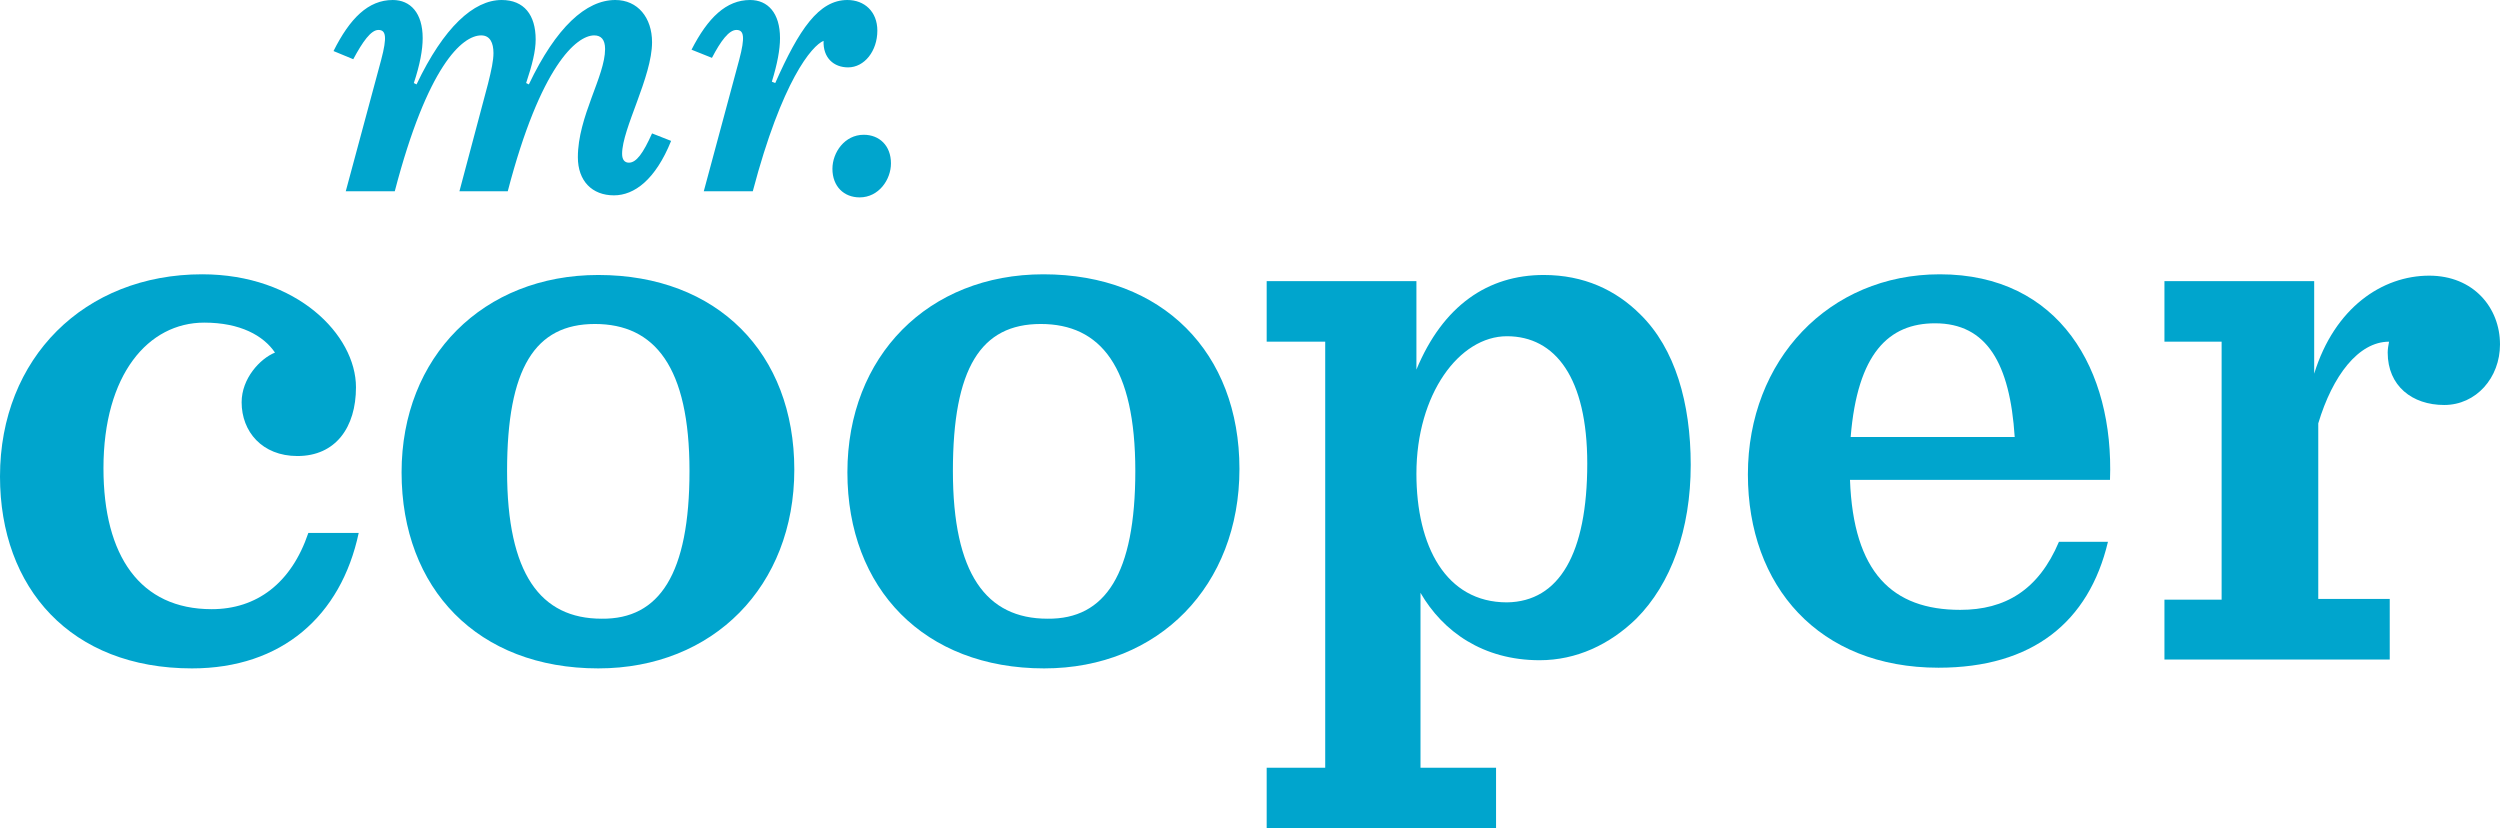 <?xml version="1.0" encoding="utf-8"?>
<!-- Generator: Adobe Illustrator 25.0.1, SVG Export Plug-In . SVG Version: 6.00 Build 0)  -->
<svg version="1.1" id="Layer_1" xmlns="http://www.w3.org/2000/svg" xmlns:xlink="http://www.w3.org/1999/xlink" x="0px" y="0px"
	 viewBox="0 0 367.3 121.7" style="enable-background:new 0 0 367.3 121.7;" xml:space="preserve">
<style type="text/css">
	.st0{fill:#00A5CD;}
</style>
<g>
	<path class="st0" d="M0,70c0-17.4,12.4-29.7,29.7-29.7c13.9,0,22.6,8.9,22.6,16.6c0,5.9-3,10.1-8.6,10.1c-5.2,0-8.2-3.6-8.2-7.9
		c0-3.5,2.7-6.4,4.9-7.3c-1.7-2.5-5.1-4.4-10.4-4.4c-8.2,0-14.8,7.6-14.8,21.4c0,12.9,5.4,20.7,15.9,20.7c6.6,0,11.7-3.8,14.2-11.2
		h7.4c-2.6,12.2-11.3,19.9-24.5,19.9C10.4,98.2,0,86.4,0,70"/>
	<path class="st0" d="M101.3,69.2c0-15.3-5.1-21.6-13.9-21.6s-12.9,6.5-12.9,21.6s4.9,21.7,13.9,21.7C96.9,91,101.3,84.3,101.3,69.2
		 M59,69.4c0-17,12-29,28.9-29c17.5,0,28.8,11.5,28.8,28.6s-11.9,29.2-28.8,29.2C70.2,98.2,59,86.5,59,69.4"/>
	<path class="st0" d="M166.8,69.2c0-15.3-5.1-21.6-13.9-21.6c-8.8,0-12.9,6.5-12.9,21.6s4.9,21.7,13.9,21.7
		C162.4,91,166.8,84.3,166.8,69.2 M124.5,69.4c0-17.1,11.9-29.1,28.8-29.1c17.5,0,28.8,11.5,28.8,28.6s-11.8,29.3-28.7,29.3
		C135.8,98.2,124.5,86.5,124.5,69.4"/>
	<path class="st0" d="M233.2,68.1c0-12.6-4.7-18.7-11.8-18.7c-7,0-13.3,8.5-13.3,20.2c0,10.6,4.3,18.9,13.3,18.9
		C229.1,88.4,233.2,81.3,233.2,68.1 M186.1,112.8h8.6V50.2h-8.6v-8.9h22v13c3.9-9.4,10.5-13.9,18.7-13.9c5.9,0,10.6,2.2,14.2,5.8
		c5.1,5,7.4,13,7.4,22.1c0,9.5-2.9,17.5-8,22.6c-3.9,3.8-8.8,6.1-14.2,6.1c-8.3,0-14.2-4.2-17.5-9.9v25.7h11.1v8.9h-33.7V112.8z"/>
	<path class="st0" d="M271.9,64.2H296c-0.7-10.8-4.1-16.7-11.7-16.7C277.5,47.5,272.9,51.9,271.9,64.2 M271.8,70.5
		c0.5,13.6,6.2,19.1,16.2,19.1c6.6,0,11.5-2.9,14.5-10h7.2c-2.8,11.8-11.1,18.5-24.9,18.5c-17.6,0-28-12-28-28.4
		c0-16.8,11.9-29.4,28.2-29.4c17.6,0,25.6,14.1,25,30.2H271.8z"/>
	<path class="st0" d="M318,88.1h8.4V50.2H318v-8.9h22v13.6c3-9.7,10-14.4,16.9-14.4c6.5,0,10.4,4.7,10.4,10.1c0,4.9-3.5,8.9-8.2,8.9
		s-8.3-2.8-8.3-7.7c0-0.5,0.1-1.1,0.2-1.6c-4.5,0-8.3,5-10.4,12V88h10.5v8.9H318V88.1z"/>
	<path class="st0" d="M98.6,20.7c-2.3,5.7-5.4,8-8.4,8c-3.2,0-5.3-2.1-5.3-5.6c0-6,4-11.9,4-15.9c0-1.4-0.6-2-1.6-2
		c-2.6,0-7.9,4.5-12.7,22.9h-7.1l4.2-15.8c0.5-2,0.8-3.4,0.8-4.5c0-1.5-0.5-2.6-1.8-2.6c-2.8,0-7.9,4.5-12.7,22.9h-7.2L56,8.8
		c0.9-3.4,0.7-4.4-0.4-4.4c-1.1,0-2.3,1.7-3.7,4.3L49,7.5C51.4,2.7,54.1,0,57.7,0c2.6,0,4.4,1.9,4.4,5.6c0,1.7-0.4,3.9-1.3,6.6
		l0.4,0.2C65.2,4,69.6,0,73.7,0c3.3,0,5,2.2,5,5.8c0,1.7-0.5,3.7-1.4,6.4l0.4,0.2C81.7,4,86.1,0,90.4,0c3.3,0,5.4,2.6,5.4,6.2
		c0,5.1-4.4,12.7-4.4,16.4c0,0.9,0.4,1.3,1,1.3c1.1,0,2.1-1.4,3.4-4.3L98.6,20.7z"/>
	<path class="st0" d="M101.6,7.3c2.4-4.7,5.1-7.3,8.6-7.3c2.6,0,4.4,1.9,4.4,5.6c0,1.7-0.4,3.8-1.2,6.4l0.5,0.2
		C117.4,4.3,120.3,0,124.5,0c2.5,0,4.4,1.7,4.4,4.5c0,3-1.9,5.4-4.3,5.4c-2.1,0-3.7-1.4-3.6-3.9c-1.7,0.7-6.1,5.8-10.4,22.1h-7.2
		l5.2-19.3c0.9-3.4,0.7-4.4-0.4-4.4s-2.3,1.6-3.6,4.1L101.6,7.3z"/>
	<path class="st0" d="M122.3,24.8c0-2.4,1.8-5,4.6-5c2.3,0,4,1.6,4,4.2c0,2.4-1.8,5-4.6,5C124,29,122.3,27.4,122.3,24.8"/>
</g>
</svg>
